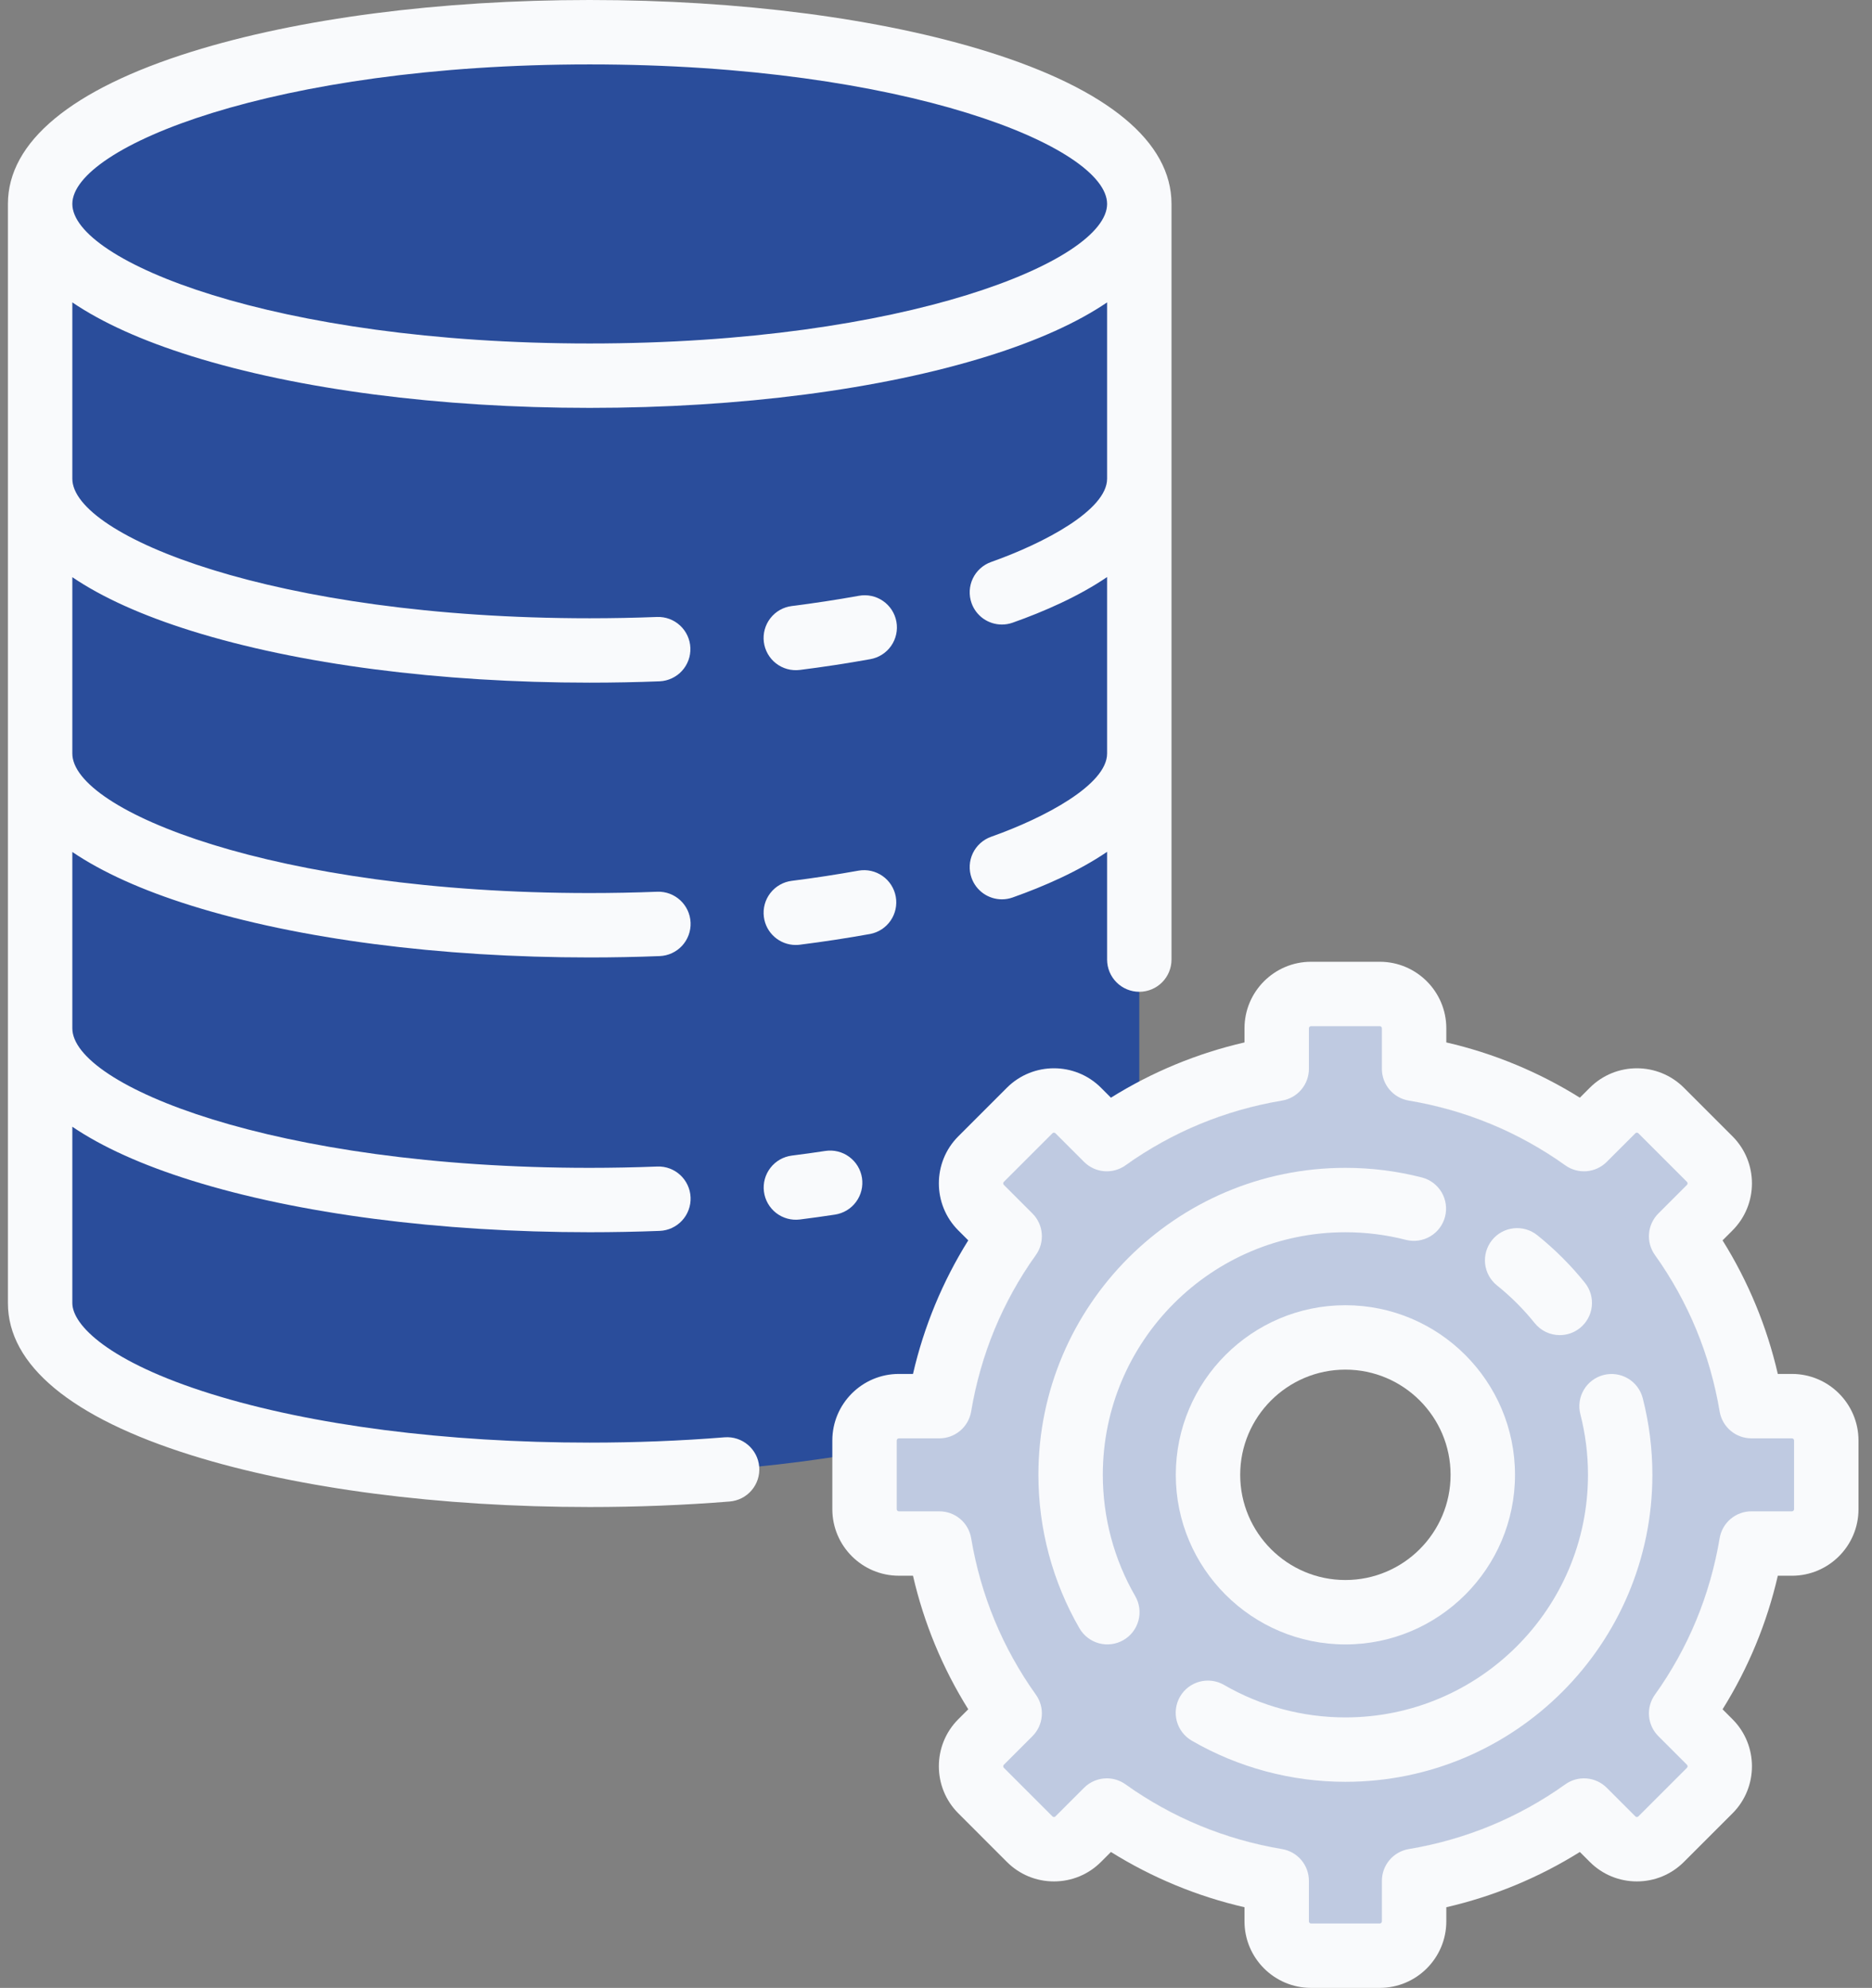 <svg width="113" height="120" viewBox="0 0 113 120" fill="none" xmlns="http://www.w3.org/2000/svg">
    <rect x="0" y="0" width="113" height="120" fill="#808080" stroke="none"/>
    <path
        d="M2.422 12.31V78.66C2.422 84.386 17.275 89.027 35.597 89.027C53.919 89.027 68.772 84.386 68.772 78.66V12.31H2.422Z"
        fill="#2A4D9B" />
    <path
        d="M35.597 41.209C44.649 41.209 53.186 40.099 59.635 38.084C62.697 37.127 65.146 36.007 66.958 34.751V28.205C66.872 28.426 66.828 28.661 66.828 28.898C66.828 32.332 54.662 37.321 35.597 37.321C34.142 37.321 32.728 37.292 31.357 37.236C30.249 37.192 29.377 36.274 29.377 35.165V12.31H2.422V78.66C2.422 83.721 14.031 87.928 29.377 88.839V76.379C29.377 75.201 30.356 74.264 31.533 74.308C32.872 74.358 34.228 74.384 35.597 74.384C44.649 74.384 53.186 73.274 59.635 71.259C60.04 71.132 60.433 71.003 60.816 70.871L60.786 66.736C55.398 68.817 46.659 70.496 35.597 70.496C34.142 70.496 32.728 70.467 31.357 70.412C30.249 70.367 29.377 69.449 29.377 68.34V59.791C29.377 58.613 30.356 57.677 31.533 57.721C32.873 57.771 34.229 57.797 35.597 57.797C44.65 57.797 53.187 56.687 59.636 54.672C62.697 53.715 65.147 52.595 66.958 51.339V44.792C66.873 45.014 66.829 45.248 66.829 45.486C66.829 48.92 54.662 53.909 35.597 53.909C34.143 53.909 32.729 53.88 31.357 53.824C30.249 53.779 29.377 52.862 29.377 51.753V43.204C29.377 42.026 30.357 41.089 31.533 41.134C32.872 41.183 34.228 41.209 35.597 41.209Z"
        fill="#2A4D9B" />
    <path
        d="M35.597 22.678C53.919 22.678 68.772 18.037 68.772 12.311C68.772 6.586 53.919 1.944 35.597 1.944C17.275 1.944 2.422 6.586 2.422 12.311C2.422 18.037 17.275 22.678 35.597 22.678Z"
        fill="#2A4D9B" />
    <path
        d="M91.475 105.156L97.34 99.291L103.204 105.156C103.397 105.348 103.55 105.577 103.654 105.828C103.758 106.08 103.812 106.349 103.812 106.622C103.812 106.894 103.758 107.164 103.654 107.415C103.55 107.667 103.397 107.895 103.204 108.088L100.272 111.02C100.08 111.213 99.851 111.365 99.6 111.47C99.348 111.574 99.078 111.627 98.806 111.627C98.534 111.627 98.264 111.574 98.013 111.47C97.761 111.365 97.532 111.213 97.34 111.02L91.475 105.156ZM70.95 72.901L65.085 78.765L59.221 72.901C59.028 72.708 58.875 72.48 58.771 72.228C58.667 71.977 58.613 71.707 58.613 71.435C58.613 71.162 58.667 70.893 58.771 70.641C58.875 70.39 59.028 70.161 59.221 69.969L62.153 67.036C62.345 66.844 62.574 66.691 62.825 66.587C63.077 66.483 63.347 66.429 63.619 66.429C63.891 66.429 64.161 66.483 64.412 66.587C64.664 66.691 64.892 66.844 65.085 67.036L70.95 72.901ZM97.34 78.765L91.475 72.901L97.34 67.036C97.532 66.844 97.761 66.691 98.013 66.587C98.264 66.482 98.534 66.429 98.806 66.429C99.078 66.429 99.348 66.482 99.6 66.587C99.851 66.691 100.08 66.844 100.272 67.036L103.204 69.968C103.397 70.161 103.55 70.389 103.654 70.641C103.758 70.893 103.812 71.162 103.812 71.434C103.812 71.707 103.758 71.977 103.654 72.228C103.55 72.48 103.397 72.708 103.204 72.901L97.34 78.765ZM65.085 99.291L70.95 105.156L65.085 111.02C64.892 111.213 64.664 111.366 64.412 111.47C64.161 111.574 63.891 111.628 63.619 111.628C63.347 111.628 63.077 111.574 62.825 111.47C62.574 111.366 62.345 111.213 62.153 111.02L59.221 108.088C59.028 107.896 58.875 107.667 58.771 107.415C58.667 107.164 58.613 106.894 58.613 106.622C58.613 106.35 58.667 106.08 58.771 105.828C58.875 105.577 59.028 105.348 59.221 105.156L65.085 99.291ZM99.873 93.175V84.881H108.167C108.717 84.881 109.244 85.1 109.633 85.489C110.022 85.878 110.241 86.405 110.241 86.955V91.102C110.241 91.652 110.022 92.179 109.633 92.568C109.244 92.957 108.717 93.175 108.167 93.175H99.873V93.175ZM62.551 84.881V93.175H54.258C53.985 93.175 53.716 93.122 53.464 93.017C53.212 92.913 52.984 92.76 52.791 92.568C52.599 92.375 52.446 92.147 52.342 91.895C52.238 91.644 52.184 91.374 52.184 91.102V86.955C52.184 86.405 52.403 85.878 52.791 85.489C53.18 85.1 53.708 84.881 54.258 84.881H62.551ZM85.359 70.367H77.066V62.074C77.066 61.524 77.284 60.996 77.673 60.607C78.062 60.218 78.589 60 79.139 60H83.286C83.836 60 84.363 60.218 84.752 60.607C85.141 60.996 85.359 61.524 85.359 62.074V70.367ZM77.066 107.689H85.359V115.983C85.359 116.533 85.141 117.06 84.752 117.449C84.363 117.838 83.836 118.056 83.286 118.056H79.139C78.589 118.056 78.062 117.838 77.673 117.449C77.284 117.06 77.066 116.533 77.066 115.983V107.689Z"
        fill="#BFCAE1" />
    <path
        d="M81.212 66.091C68.544 66.091 58.275 76.36 58.275 89.028C58.275 101.696 68.544 111.965 81.212 111.965C93.88 111.965 104.15 101.696 104.15 89.028C104.15 76.36 93.88 66.091 81.212 66.091ZM81.212 97.369C76.606 97.369 72.871 93.635 72.871 89.028C72.871 84.421 76.606 80.687 81.212 80.687C85.819 80.687 89.553 84.421 89.553 89.028C89.553 93.635 85.819 97.369 81.212 97.369Z"
        fill="#BFCAE1" />
    <path
        d="M81.212 72.44C72.051 72.44 64.625 79.867 64.625 89.028C64.625 98.189 72.051 105.615 81.212 105.615C90.373 105.615 97.799 98.189 97.799 89.028C97.799 79.867 90.373 72.44 81.212 72.44ZM81.212 97.322C76.632 97.322 72.918 93.608 72.918 89.028C72.918 84.447 76.632 80.734 81.212 80.734C85.793 80.734 89.506 84.447 89.506 89.028C89.506 93.608 85.793 97.322 81.212 97.322Z"
        fill="#BFCAE1" />
    <path
        d="M81.212 74.385C82.448 74.384 83.679 74.539 84.876 74.847C85.374 74.97 85.9 74.893 86.341 74.63C86.781 74.368 87.1 73.942 87.228 73.445C87.356 72.949 87.282 72.422 87.024 71.979C86.765 71.536 86.341 71.214 85.846 71.082C84.332 70.693 82.775 70.496 81.212 70.497C70.994 70.497 62.681 78.81 62.681 89.028C62.681 92.285 63.538 95.489 65.16 98.294C65.288 98.515 65.458 98.708 65.661 98.864C65.863 99.019 66.094 99.133 66.341 99.199C66.588 99.265 66.845 99.281 67.098 99.248C67.351 99.214 67.595 99.131 67.816 99.003C68.037 98.876 68.231 98.706 68.386 98.503C68.541 98.3 68.655 98.069 68.721 97.823C68.787 97.576 68.803 97.319 68.77 97.066C68.736 96.813 68.653 96.569 68.525 96.348C67.245 94.133 66.569 91.603 66.569 89.028C66.569 80.954 73.138 74.385 81.212 74.385ZM96.794 83.003C96.547 83.066 96.315 83.178 96.111 83.331C95.906 83.484 95.734 83.676 95.605 83.896C95.475 84.116 95.389 84.359 95.354 84.612C95.318 84.865 95.332 85.122 95.396 85.369C95.702 86.565 95.857 87.794 95.856 89.028C95.856 97.103 89.287 103.672 81.212 103.672C78.636 103.672 76.102 102.994 73.887 101.711C72.958 101.173 71.768 101.49 71.23 102.419C71.103 102.64 71.019 102.884 70.986 103.137C70.952 103.39 70.969 103.647 71.034 103.894C71.1 104.141 71.214 104.372 71.369 104.575C71.524 104.777 71.718 104.948 71.939 105.076C74.745 106.701 77.952 107.56 81.212 107.56C91.43 107.56 99.743 99.246 99.743 89.028C99.744 87.468 99.548 85.913 99.161 84.401C99.097 84.154 98.986 83.922 98.832 83.717C98.679 83.513 98.487 83.341 98.267 83.211C98.047 83.082 97.804 82.996 97.552 82.96C97.299 82.924 97.041 82.939 96.794 83.003ZM90.364 77.596C91.202 78.268 91.965 79.03 92.638 79.868C92.82 80.096 93.051 80.279 93.314 80.405C93.576 80.53 93.864 80.596 94.155 80.595C94.597 80.595 95.026 80.444 95.371 80.167C95.772 79.844 96.03 79.374 96.086 78.862C96.142 78.35 95.992 77.836 95.669 77.434C94.818 76.375 93.854 75.412 92.794 74.562C92.392 74.24 91.878 74.09 91.366 74.147C90.853 74.203 90.384 74.461 90.062 74.863C89.74 75.266 89.59 75.779 89.647 76.292C89.704 76.804 89.961 77.273 90.364 77.596Z"
        fill="#F9FAFC" />
    <path
        d="M108.167 82.938H107.314C106.658 80.084 105.531 77.359 103.979 74.875L104.579 74.275C106.145 72.709 106.145 70.161 104.579 68.594L101.647 65.662C100.08 64.095 97.532 64.096 95.966 65.662L95.366 66.262C92.882 64.71 90.157 63.583 87.304 62.926V62.074C87.304 59.858 85.501 58.057 83.286 58.057H79.14C76.924 58.057 75.122 59.859 75.122 62.074V62.926C72.269 63.583 69.544 64.71 67.06 66.262L66.46 65.662C64.894 64.096 62.346 64.095 60.779 65.662L57.847 68.594C56.281 70.16 56.281 72.709 57.847 74.275L58.447 74.875C56.895 77.359 55.768 80.084 55.111 82.938H54.259C52.044 82.938 50.242 84.74 50.242 86.955V91.102C50.242 93.317 52.044 95.119 54.259 95.119H55.111C55.768 97.973 56.895 100.698 58.447 103.181L57.846 103.781C56.281 105.348 56.281 107.896 57.847 109.462L60.779 112.395C61.151 112.769 61.594 113.066 62.081 113.268C62.569 113.47 63.092 113.573 63.62 113.572C64.693 113.572 65.701 113.154 66.46 112.395L67.06 111.795C69.544 113.347 72.269 114.474 75.122 115.131V115.983C75.122 118.199 76.924 120 79.14 120H83.286C85.502 120 87.304 118.198 87.304 115.983V115.131C90.157 114.474 92.882 113.347 95.366 111.795L95.966 112.395C96.338 112.769 96.78 113.066 97.268 113.268C97.756 113.47 98.278 113.573 98.806 113.572C99.879 113.572 100.888 113.154 101.647 112.395L104.58 109.463C106.145 107.897 106.145 105.348 104.579 103.782L103.98 103.182C105.531 100.698 106.658 97.974 107.315 95.12H108.167C110.383 95.12 112.185 93.318 112.185 91.103V86.956C112.184 84.74 110.382 82.938 108.167 82.938ZM108.297 91.102C108.297 91.136 108.283 91.169 108.259 91.193C108.234 91.218 108.201 91.231 108.167 91.231H105.721C105.261 91.231 104.816 91.394 104.465 91.691C104.114 91.988 103.88 92.4 103.804 92.853C103.226 96.292 101.911 99.471 99.895 102.302C99.628 102.676 99.503 103.133 99.541 103.591C99.579 104.049 99.779 104.479 100.104 104.804L101.83 106.53C101.854 106.555 101.868 106.588 101.868 106.622C101.868 106.656 101.855 106.689 101.831 106.714L98.898 109.646C98.889 109.655 98.86 109.684 98.806 109.684C98.753 109.684 98.725 109.655 98.715 109.646L96.989 107.92C96.664 107.595 96.234 107.395 95.776 107.357C95.318 107.319 94.861 107.444 94.487 107.711C91.655 109.726 88.476 111.041 85.038 111.62C84.584 111.696 84.173 111.93 83.876 112.281C83.579 112.632 83.416 113.077 83.416 113.537V115.983C83.416 116.017 83.402 116.05 83.378 116.075C83.354 116.099 83.321 116.113 83.286 116.113H79.14C79.105 116.113 79.072 116.099 79.048 116.075C79.024 116.05 79.01 116.017 79.01 115.983V113.537C79.01 113.077 78.847 112.632 78.55 112.281C78.253 111.93 77.842 111.696 77.388 111.62C73.95 111.041 70.771 109.726 67.939 107.711C67.61 107.476 67.216 107.35 66.812 107.35C66.557 107.35 66.304 107.4 66.068 107.498C65.832 107.596 65.618 107.739 65.437 107.92L63.711 109.646C63.701 109.656 63.673 109.684 63.619 109.684C63.602 109.685 63.585 109.681 63.569 109.675C63.554 109.668 63.539 109.658 63.528 109.646L60.596 106.714C60.571 106.69 60.558 106.657 60.558 106.623C60.558 106.588 60.571 106.555 60.595 106.531L62.322 104.804C62.647 104.479 62.846 104.05 62.885 103.591C62.923 103.133 62.797 102.677 62.531 102.302C60.515 99.471 59.2 96.292 58.622 92.853C58.546 92.4 58.312 91.988 57.961 91.691C57.61 91.394 57.165 91.232 56.705 91.232H54.258C54.224 91.232 54.191 91.218 54.167 91.194C54.142 91.169 54.129 91.136 54.129 91.102V86.955C54.129 86.884 54.187 86.826 54.258 86.826H56.705C57.164 86.826 57.609 86.663 57.96 86.366C58.311 86.069 58.546 85.657 58.622 85.204C59.2 81.765 60.515 78.586 62.531 75.755C62.797 75.38 62.923 74.924 62.884 74.466C62.846 74.007 62.647 73.578 62.322 73.253L60.595 71.527C60.571 71.502 60.557 71.469 60.557 71.435C60.557 71.4 60.571 71.368 60.595 71.343L63.528 68.411C63.552 68.387 63.585 68.373 63.619 68.373C63.653 68.373 63.686 68.387 63.711 68.411L65.437 70.137C65.762 70.462 66.192 70.662 66.65 70.7C67.108 70.738 67.564 70.613 67.939 70.346C70.77 68.331 73.949 67.015 77.388 66.437C77.841 66.361 78.253 66.127 78.55 65.776C78.847 65.425 79.01 64.98 79.01 64.52V62.074C79.01 62.002 79.068 61.944 79.139 61.944H83.286C83.357 61.944 83.415 62.002 83.415 62.074V64.52C83.415 64.98 83.578 65.425 83.875 65.776C84.172 66.127 84.584 66.361 85.037 66.437C88.476 67.015 91.655 68.331 94.486 70.346C94.861 70.613 95.317 70.738 95.775 70.7C96.234 70.662 96.663 70.462 96.988 70.137L98.715 68.411C98.739 68.387 98.772 68.373 98.806 68.373C98.841 68.373 98.874 68.387 98.898 68.411L101.83 71.343C101.854 71.367 101.868 71.4 101.868 71.435C101.868 71.469 101.854 71.502 101.83 71.526L100.103 73.253C99.778 73.578 99.579 74.007 99.541 74.466C99.502 74.924 99.628 75.38 99.894 75.755C101.91 78.586 103.225 81.765 103.803 85.204C103.879 85.657 104.114 86.069 104.465 86.366C104.816 86.663 105.261 86.826 105.72 86.826H108.167C108.238 86.826 108.296 86.884 108.296 86.955V91.102H108.297Z"
        fill="#F9FAFC" />
    <path
        d="M70.975 89.028C70.975 94.673 75.567 99.266 81.212 99.266C86.857 99.266 91.45 94.673 91.45 89.028C91.45 83.383 86.857 78.79 81.212 78.79C75.567 78.79 70.975 83.383 70.975 89.028ZM87.562 89.028C87.562 92.529 84.714 95.378 81.212 95.378C77.711 95.378 74.862 92.529 74.862 89.028C74.862 85.527 77.711 82.678 81.212 82.678C84.714 82.678 87.562 85.527 87.562 89.028ZM51.838 35.966C50.495 36.208 49.147 36.413 47.793 36.584C47.281 36.648 46.816 36.913 46.501 37.321C46.185 37.728 46.044 38.245 46.108 38.756C46.173 39.267 46.438 39.732 46.845 40.048C47.253 40.364 47.769 40.505 48.281 40.441C49.703 40.262 51.12 40.045 52.53 39.792C52.783 39.748 53.024 39.654 53.24 39.517C53.457 39.379 53.644 39.2 53.791 38.99C53.938 38.78 54.041 38.543 54.096 38.292C54.151 38.042 54.156 37.783 54.11 37.531C54.065 37.278 53.969 37.038 53.831 36.822C53.691 36.607 53.511 36.421 53.3 36.276C53.089 36.13 52.851 36.028 52.6 35.975C52.349 35.922 52.09 35.919 51.838 35.966ZM48.034 57.044C48.115 57.044 48.198 57.039 48.281 57.028C49.703 56.849 51.12 56.633 52.53 56.379C53.032 56.282 53.474 55.99 53.763 55.569C54.051 55.147 54.162 54.628 54.071 54.126C53.98 53.623 53.695 53.176 53.277 52.882C52.859 52.588 52.343 52.47 51.839 52.554C50.496 52.795 49.147 53.001 47.793 53.172C47.54 53.203 47.295 53.285 47.074 53.412C46.852 53.538 46.657 53.707 46.501 53.909C46.344 54.111 46.229 54.341 46.162 54.587C46.095 54.834 46.077 55.091 46.109 55.344C46.232 56.326 47.069 57.044 48.034 57.044ZM52.032 71.106C51.954 70.596 51.677 70.138 51.262 69.833C50.847 69.527 50.327 69.399 49.818 69.477C49.156 69.578 48.475 69.672 47.793 69.758C47.282 69.825 46.819 70.09 46.505 70.497C46.19 70.904 46.049 71.419 46.114 71.93C46.178 72.441 46.443 72.904 46.849 73.221C47.255 73.536 47.77 73.678 48.28 73.615C48.995 73.525 49.709 73.426 50.403 73.32C50.655 73.281 50.898 73.194 51.116 73.062C51.335 72.93 51.525 72.756 51.676 72.55C51.827 72.344 51.937 72.111 51.998 71.863C52.059 71.615 52.07 71.358 52.032 71.106Z"
        fill="#F9FAFC" />
    <path
        d="M43.735 86.764C41.092 86.976 38.355 87.084 35.597 87.084C26.927 87.084 18.802 86.037 12.719 84.136C6.553 82.209 4.366 79.983 4.366 78.661V68.016C6.164 69.236 8.57 70.325 11.559 71.259C18.007 73.274 26.544 74.384 35.597 74.384C37.01 74.384 38.431 74.357 39.819 74.303C40.075 74.293 40.325 74.233 40.557 74.126C40.789 74.019 40.997 73.867 41.171 73.68C41.344 73.493 41.479 73.273 41.567 73.033C41.655 72.794 41.696 72.539 41.686 72.284C41.644 71.212 40.74 70.373 39.668 70.418C38.329 70.47 36.959 70.497 35.597 70.497C16.532 70.497 4.366 65.508 4.366 62.073V51.429C6.164 52.648 8.57 53.738 11.559 54.672C18.007 56.687 26.544 57.797 35.597 57.797C37.01 57.797 38.431 57.769 39.819 57.715C40.075 57.705 40.325 57.645 40.557 57.538C40.789 57.431 40.997 57.28 41.171 57.093C41.344 56.905 41.479 56.685 41.567 56.446C41.655 56.207 41.696 55.952 41.686 55.697C41.644 54.624 40.74 53.787 39.668 53.83C38.329 53.883 36.959 53.909 35.597 53.909C16.532 53.909 4.366 48.92 4.366 45.486V34.841C6.164 36.061 8.57 37.15 11.559 38.084C18.007 40.099 26.544 41.209 35.597 41.209C37.01 41.209 38.431 41.182 39.819 41.128C40.332 41.104 40.815 40.879 41.163 40.501C41.51 40.123 41.694 39.623 41.673 39.11C41.654 38.597 41.431 38.112 41.055 37.763C40.68 37.413 40.181 37.226 39.668 37.243C38.329 37.295 36.959 37.322 35.597 37.322C16.532 37.322 4.366 32.333 4.366 28.898V18.254C6.164 19.474 8.57 20.563 11.559 21.497C18.007 23.512 26.544 24.622 35.597 24.622C44.65 24.622 53.186 23.512 59.635 21.497C62.624 20.563 65.03 19.474 66.828 18.254V28.898C66.828 30.779 63.057 32.781 59.829 33.924C59.588 34.009 59.367 34.141 59.177 34.312C58.987 34.482 58.833 34.689 58.723 34.919C58.613 35.15 58.55 35.399 58.536 35.654C58.523 35.909 58.56 36.164 58.645 36.405C58.779 36.784 59.027 37.112 59.355 37.344C59.684 37.576 60.076 37.7 60.477 37.7C60.693 37.7 60.912 37.664 61.126 37.589C63.035 36.913 65.103 36.006 66.828 34.834V45.486C66.828 47.366 63.057 49.368 59.829 50.511C59.588 50.596 59.367 50.728 59.177 50.899C58.987 51.069 58.833 51.276 58.723 51.506C58.613 51.737 58.55 51.987 58.536 52.242C58.523 52.496 58.56 52.752 58.645 52.992C58.779 53.371 59.027 53.699 59.355 53.931C59.684 54.163 60.076 54.288 60.477 54.288C60.693 54.288 60.912 54.252 61.126 54.176C63.035 53.5 65.103 52.593 66.828 51.421V57.926C66.828 58.441 67.033 58.936 67.397 59.3C67.762 59.665 68.256 59.87 68.772 59.87C69.287 59.87 69.782 59.665 70.147 59.3C70.511 58.936 70.716 58.441 70.716 57.926V12.311C70.716 8.567 66.884 5.39 59.635 3.125C53.186 1.11 44.649 0 35.597 0C26.544 0 18.008 1.11 11.559 3.125C4.31 5.39 0.478 8.567 0.478 12.311V78.661C0.478 82.405 4.31 85.581 11.559 87.847C18.007 89.862 26.544 90.972 35.597 90.972C38.458 90.972 41.301 90.86 44.047 90.639C44.301 90.618 44.549 90.548 44.776 90.432C45.004 90.316 45.206 90.156 45.371 89.961C45.537 89.767 45.662 89.542 45.741 89.299C45.819 89.056 45.849 88.8 45.828 88.545C45.742 87.475 44.803 86.679 43.735 86.764ZM35.597 3.888C54.662 3.888 66.828 8.876 66.828 12.311C66.828 15.745 54.662 20.734 35.597 20.734C16.532 20.734 4.366 15.745 4.366 12.311C4.366 8.877 16.532 3.888 35.597 3.888Z"
        fill="#F9FAFC" />
</svg>